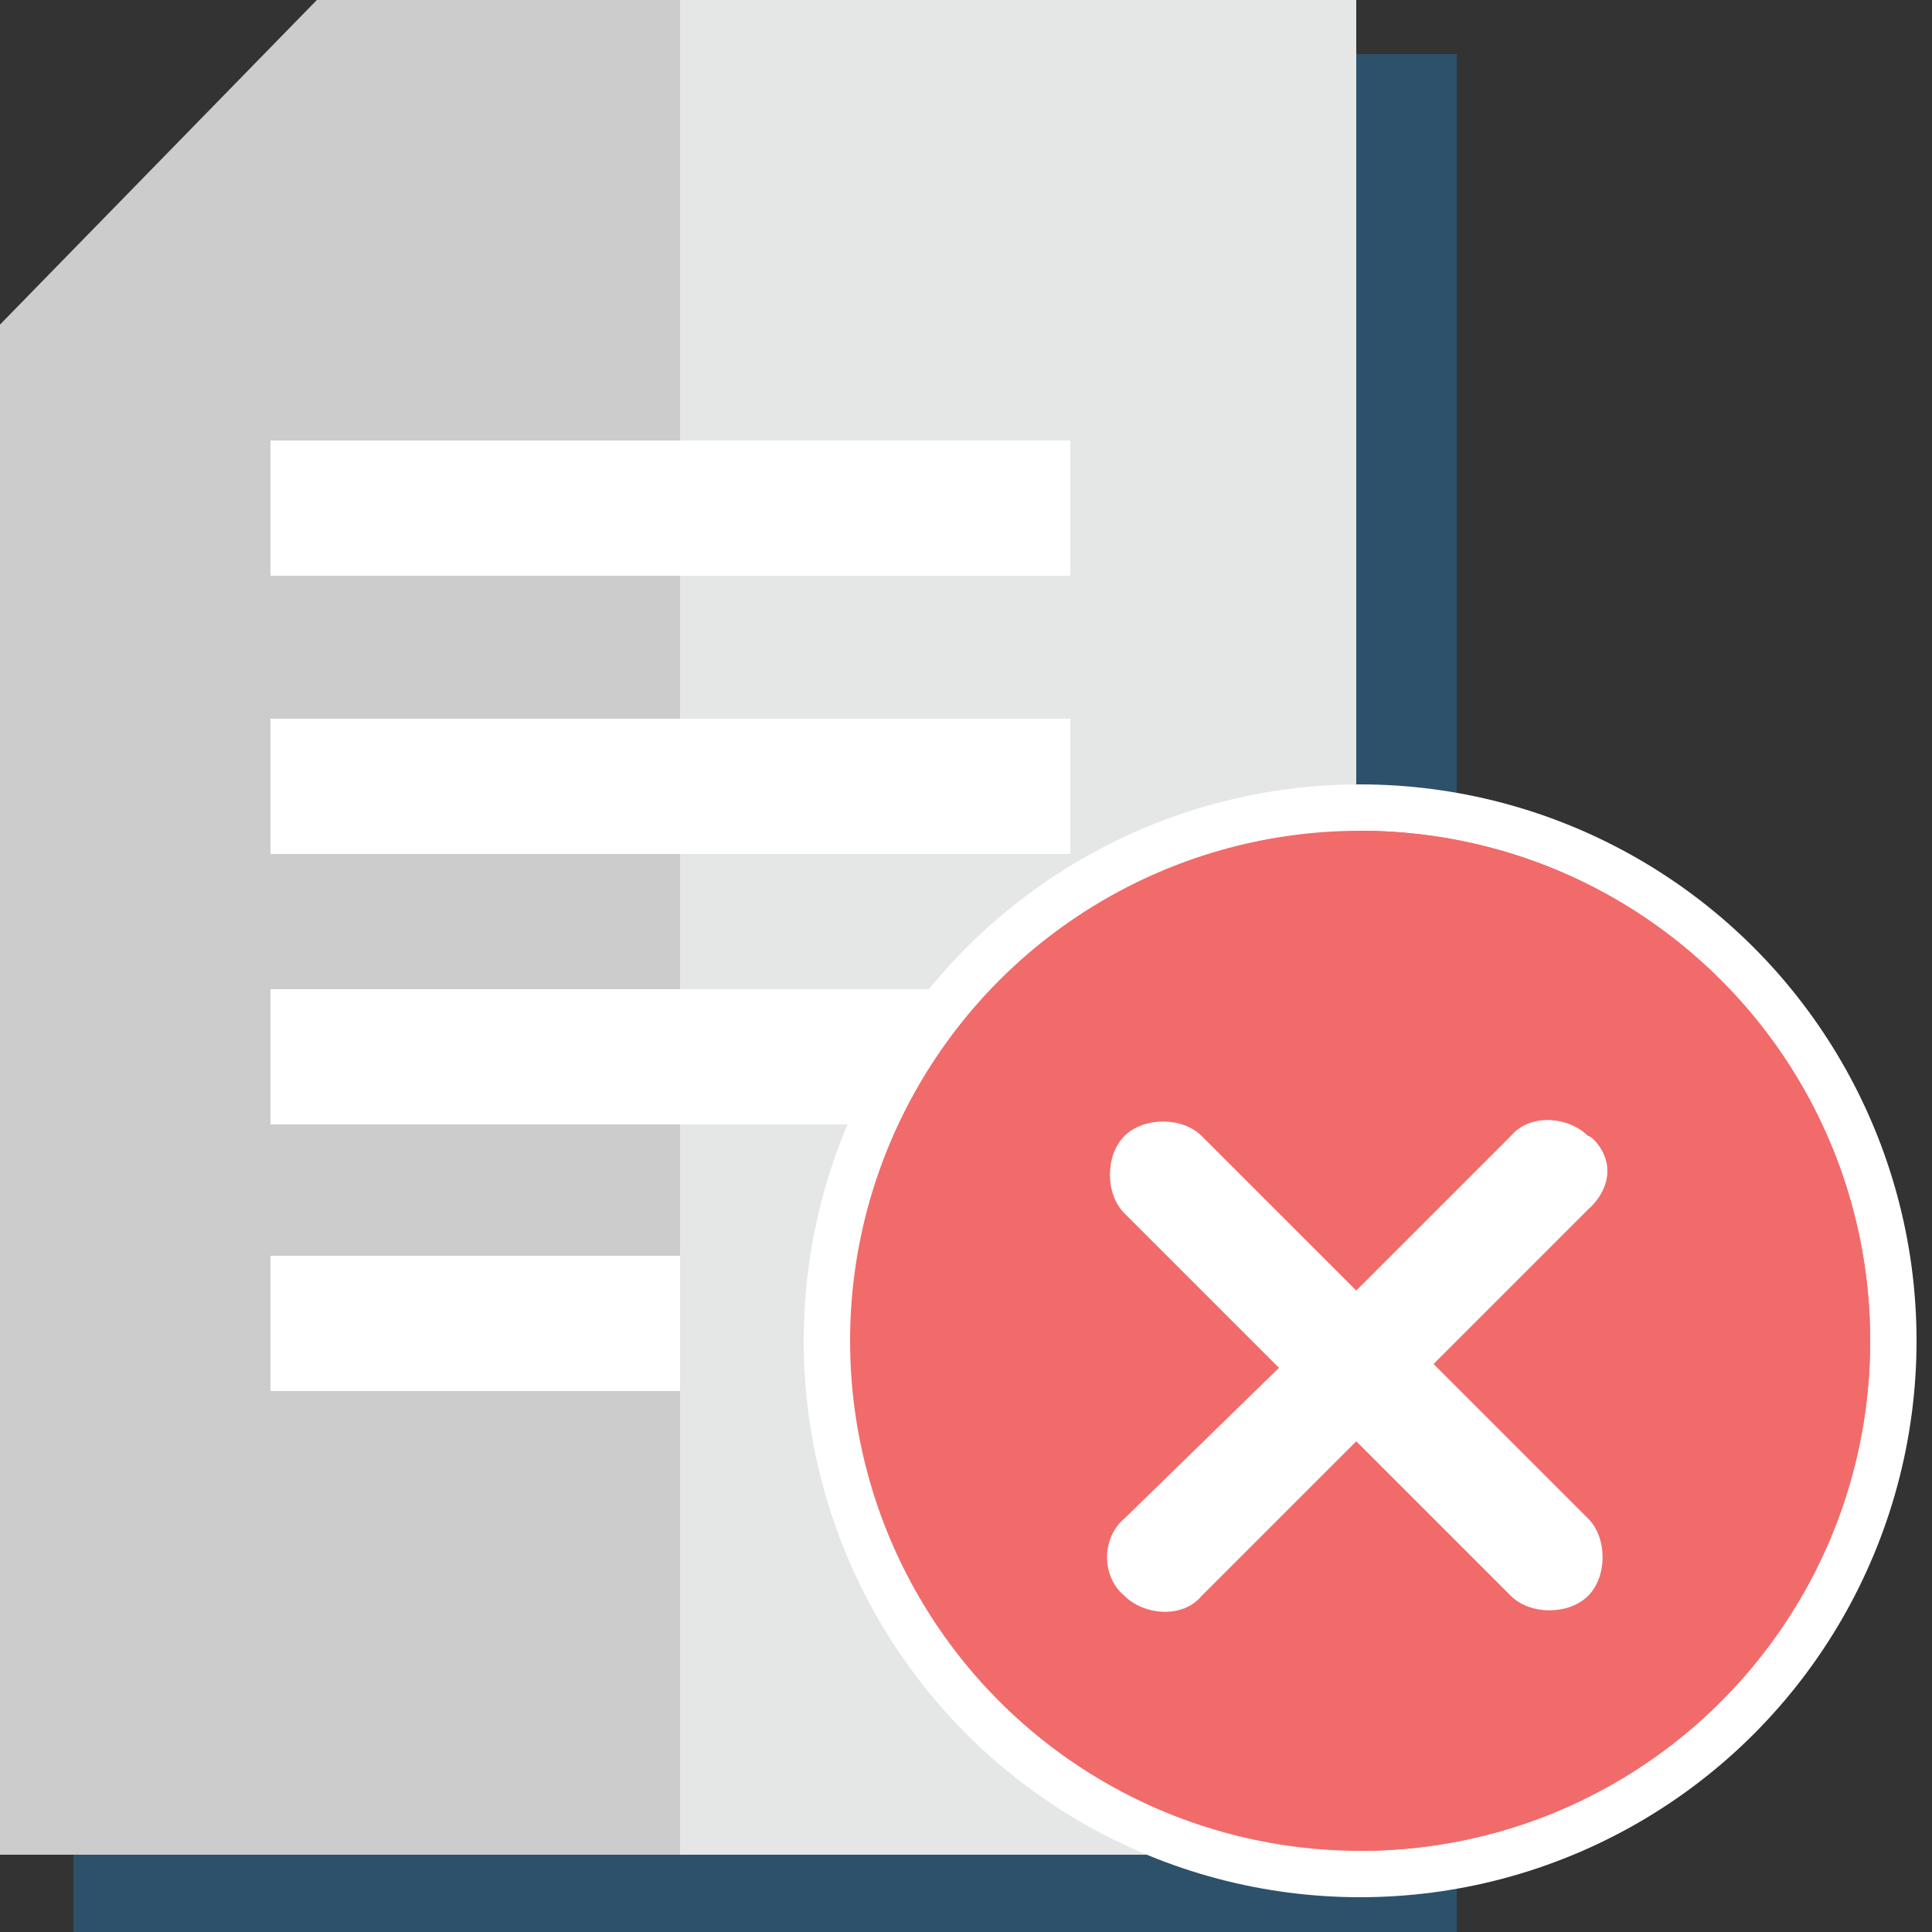 <?xml version="1.0" encoding="UTF-8"?>
<svg id="Layer_1" xmlns="http://www.w3.org/2000/svg" version="1.1" viewBox="0 0 50 50">
  <rect x="0" y="0" width="50" height="50" fill="#333333" stroke="none"/>
  <!-- Generator: Adobe Illustrator 29.7.0, SVG Export Plug-In . SVG Version: 2.1.1 Build 138)  -->
  <defs>
    <style>
      .st0 {
        fill: #fff;
      }

      .st1 {
        fill: #f16b6a;
      }

      .st2 {
        fill: #e5e6e6;
      }

      .st3 {
        fill: #c4dde4;
      }

      .st4 {
        fill: #2d516a;
      }

      .st5 {
        fill: #cccccd;
      }
    </style>
  </defs>
  <g>
    <path class="st4" d="M10.2,41.7v-3.5h9.6v-3.5h-9.6v-3.5h9.6v-3.5h-9.6v-3.5h9.6v-3.5h-9.6v-3.5h9.6V1.4h-9.6v8.3H2.1l-.2.2v40.1h17.9v-8.3h-9.6,0Z"/>
    <polygon class="st4" points="18.2 1.4 18.2 9.7 28.6 9.7 28.6 13.2 18.2 13.2 18.2 16.9 28.6 16.9 28.6 20.3 18.2 20.3 18.2 23.8 28.6 23.8 28.6 27.6 18.2 27.6 18.2 27.6 18.2 39.6 18.2 39.6 18.2 50 37.7 50 37.7 1.4 18.2 1.4"/>
  </g>
  <path class="st3" d="M16.4,47.5"/>
  <polygon class="st5" points="17.6 6.4 17.6 6.4 17.6 0 8.2 0 0 8.4 0 8.4 0 48 17.6 48 17.6 45.5 17.6 45.5 17.6 6.4"/>
  <polygon class="st2" points="29.2 0 17.6 0 17.6 0 17.6 31 17.6 31 17.6 37.8 17.6 48 35.1 48 35.1 0 29.2 0"/>
  <g>
    <rect class="st0" x="7" y="11.4" width="20.7" height="3.5"/>
    <rect class="st0" x="7" y="18.6" width="20.7" height="3.5"/>
    <rect class="st0" x="7" y="25.6" width="20.7" height="3.5"/>
    <rect class="st0" x="7" y="32.5" width="10.6" height="3.5"/>
  </g>
  <g>
    <circle class="st0" cx="35.2" cy="34.7" r="14.4"/>
    <circle class="st1" cx="35.2" cy="34.7" r="13.2"/>
    <path class="st1" d="M35.2,21.5v26.4c7.3,0,13.2-5.9,13.2-13.2s-5.9-13.2-13.2-13.2Z"/>
    <path class="st0" d="M41.1,29.4c-.5-.5-1.5-.6-2,0l-4,4-4-4c-.5-.5-1.5-.5-2,0s-.5,1.5,0,2l4,4-4,3.9c-.6.5-.6,1.5,0,2,.5.5,1.5.6,2,0l4-4,4,4c.5.5,1.5.5,2,0s.5-1.5,0-2l-4-4,4-4s.5-.4.5-1c0-.5-.4-.9-.5-.9Z"/>
  </g>
</svg>